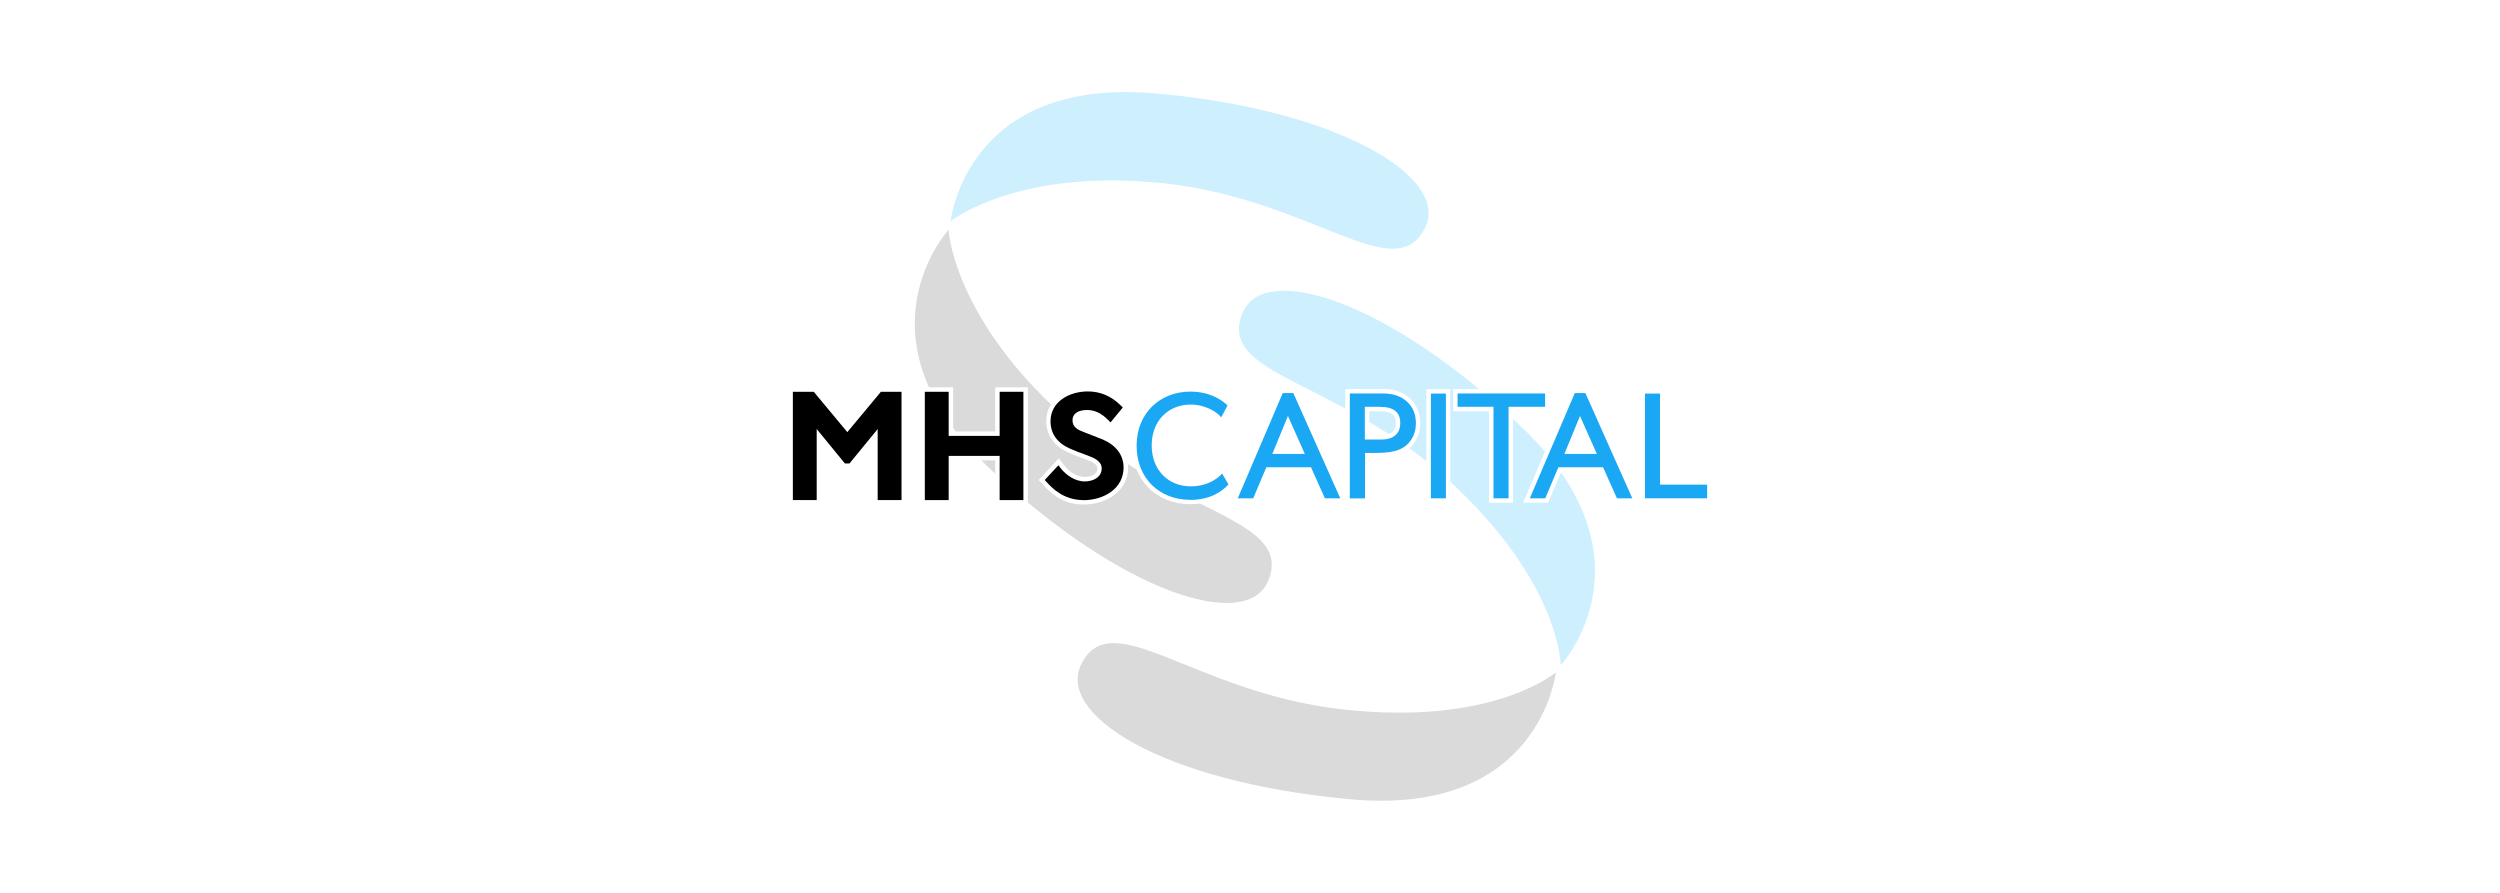 <?xml version="1.0" encoding="UTF-8"?>
<svg xmlns="http://www.w3.org/2000/svg" xmlns:xlink="http://www.w3.org/1999/xlink" id="Layer_1" data-name="Layer 1" width="280" height="100" viewBox="0 0 280 100">
  <defs>
    <style>
      .cls-1 {
        filter: url(#drop-shadow-3);
      }

      .cls-2 {
        fill: #000;
      }

      .cls-2, .cls-3, .cls-4, .cls-5, .cls-6 {
        stroke-width: 0px;
      }

      .cls-3 {
        fill: #1aa7f4;
      }

      .cls-4 {
        fill: #ceeffe;
      }

      .cls-5 {
        fill: #fff;
      }

      .cls-6 {
        fill: #dadada;
      }
    </style>
    <filter id="drop-shadow-3">
      <feOffset dx="0" dy="0"></feOffset>
      <feGaussianBlur result="blur" stdDeviation="0"></feGaussianBlur>
      <feFlood flood-color="#fff" flood-opacity="1"></feFlood>
      <feComposite in2="blur" operator="in"></feComposite>
      <feComposite in="SourceGraphic"></feComposite>
    </filter>
  </defs>
  <g>
    <path class="cls-4" d="M106.48,24.77s1.65-16.17,22.92-14.31c20.43,1.78,33.04,9.39,30.21,15.05-3.39,6.78-12.58-3.14-29.1-4.96s-24.04,4.23-24.04,4.23Z"></path>
    <path class="cls-6" d="M106.24,25.74s-11,11.97,4.51,26.65c14.89,14.1,28.96,18.48,31.31,12.61,2.82-7.03-10.7-7.33-23.03-18.47s-12.79-20.79-12.79-20.79Z"></path>
    <path class="cls-4" d="M174.81,74.49s11.05-11.92-4.4-26.67c-14.83-14.16-28.88-18.6-31.26-12.74-2.85,7.02,10.67,7.38,22.95,18.57,12.68,11.55,12.7,20.84,12.7,20.84Z"></path>
    <path class="cls-6" d="M174.25,75.3s-1.71,16.16-22.98,14.22-33-9.53-30.15-15.17c3.42-6.76,12.57,3.19,29.08,5.08,17.03,1.96,24.05-4.13,24.05-4.13Z"></path>
    <g>
      <path class="cls-5" d="M154.89,43.57h-4.22v12.28l-.11-.24-5.26-11.79-.13-.3h-1.83l-.13.3-5.04,11.79-.3.7h2.81l.13-.31,1.34-3.17h4.35l1.43,3.18.13.29h5.29v-5.09h.74c1.18,0,2.08-.13,2.74-.39.69-.28,1.24-.73,1.64-1.34.39-.61.59-1.31.59-2.08,0-1.16-.39-2.1-1.16-2.8-.76-.69-1.77-1.04-3.01-1.04ZM145.37,50.34h-2.13l1.02-2.48,1.1,2.48ZM156.33,47.37c0,.45-.13.78-.38,1-.27.24-.69.36-1.25.36h-1.34v-2.67h1.24c1.53,0,1.73.66,1.73,1.3Z"></path>
      <polygon class="cls-5" points="160.26 43.58 159.76 43.58 159.76 44.08 159.76 55.81 159.76 56.31 160.26 56.31 161.93 56.31 162.43 56.31 162.43 55.81 162.43 44.08 162.43 43.58 161.93 43.58 160.26 43.58"></polygon>
      <polygon class="cls-5" points="173.55 46.06 173.55 45.56 173.55 44.07 173.55 43.57 173.05 43.57 163.25 43.57 162.75 43.57 162.75 44.07 162.75 45.56 162.75 46.06 163.25 46.06 166.77 46.06 166.77 55.81 166.77 56.31 167.27 56.31 168.96 56.31 169.46 56.31 169.46 55.81 169.46 46.06 173.05 46.06 173.55 46.06"></polygon>
      <path class="cls-5" d="M178.02,43.81l-.13-.3h-1.83l-.13.3-5.04,11.79-.3.7h2.81l.13-.31,1.34-3.17h4.35l1.43,3.18.13.29h2.81l-.31-.7-5.26-11.79ZM178.08,50.34h-2.13l1.02-2.48,1.1,2.48Z"></path>
      <polygon class="cls-5" points="191.2 53.78 186.42 53.78 186.42 44.08 186.42 43.58 185.92 43.58 184.24 43.58 183.74 43.58 183.74 44.08 183.74 55.81 183.74 56.31 184.24 56.31 191.2 56.31 191.7 56.31 191.7 55.81 191.7 54.28 191.7 53.78 191.2 53.78"></polygon>
      <path class="cls-5" d="M138.22,54.3l-.19-.32-.71-1.21-.34-.58-.46.5c-.75.82-1.87,1.27-3.14,1.27-2.32,0-3.88-1.64-3.88-4.08s1.56-4.08,3.88-4.08c1.4,0,2.61.73,3.01,1.24l.48.6.36-.68.7-1.33.17-.33-.27-.26c-.65-.63-2.1-1.69-4.52-1.69-3.77,0-6.51,2.76-6.51,6.56s2.67,6.56,6.49,6.56c2.46,0,3.9-1.03,4.68-1.9l.24-.27Z"></path>
      <polygon class="cls-5" points="98.66 43.38 98.42 43.38 98.27 43.56 94.9 47.62 91.52 43.56 91.37 43.38 91.14 43.38 88.8 43.38 88.3 43.38 88.3 43.88 88.3 56.01 88.3 56.51 88.8 56.51 91.47 56.51 91.97 56.51 91.97 56.01 91.97 49.45 94.25 52.22 94.4 52.41 94.63 52.41 95.14 52.41 95.38 52.41 95.53 52.22 97.8 49.45 97.8 56.01 97.8 56.51 98.3 56.51 100.97 56.51 101.47 56.51 101.47 56.01 101.47 43.88 101.47 43.38 100.97 43.38 98.66 43.38"></polygon>
      <polygon class="cls-5" points="111.96 43.38 111.46 43.38 111.46 43.88 111.46 48.32 106.75 48.32 106.75 43.88 106.75 43.38 106.25 43.38 103.58 43.38 103.08 43.38 103.08 43.88 103.08 56.01 103.08 56.51 103.58 56.51 106.25 56.51 106.75 56.51 106.75 56.01 106.75 51.56 111.46 51.56 111.46 56.01 111.46 56.51 111.96 56.51 114.62 56.51 115.12 56.51 115.12 56.01 115.12 43.88 115.12 43.38 114.62 43.38 111.96 43.38"></polygon>
      <path class="cls-5" d="M121.77,46.4c.69,0,1.33.3,1.95.92l.32.32.39.39.35-.43,1.37-1.67.29-.35-.32-.32-.25-.25c-1.13-1.12-2.48-1.69-4.01-1.69-2.33,0-4.68,1.32-4.68,3.84,0,1.57.88,2.82,2.47,3.52.46.22,1.27.52,1.99.79.76.28,1.26.56,1.26.98,0,.95-1.26.97-1.4.97-.95,0-1.79-.64-2.27-1.25l-.29-.37-.36-.46-.4.43-1.53,1.65-.32.34.32.34.24.26c.59.64,1.98,2.15,4.46,2.15s5-1.43,5-4.16c0-1.58-.92-2.85-2.59-3.58l-2.18-.86c-.73-.28-.94-.47-.94-.86,0-.54.62-.65,1.14-.65Z"></path>
    </g>
  </g>
  <g class="cls-1">
    <path class="cls-3" d="M143.67,44.02h1.18l5.26,11.79h-1.72l-1.56-3.48h-5l-1.47,3.48h-1.73l5.04-11.79ZM146.14,50.84l-1.89-4.25-1.75,4.25h3.65Z"></path>
    <path class="cls-3" d="M151.18,55.81v-11.74h3.72c1.12,0,2.01.3,2.68.91s1,1.42,1,2.43c0,.68-.17,1.29-.51,1.81-.34.53-.81.91-1.4,1.15-.59.24-1.44.36-2.55.36h-1.24v5.09h-1.69ZM154.6,45.56h-1.74v3.67h1.84c.68,0,1.21-.16,1.58-.48.37-.32.55-.78.55-1.38,0-1.2-.74-1.8-2.23-1.8Z"></path>
    <path class="cls-3" d="M160.26,44.08h1.68v11.73h-1.68v-11.73Z"></path>
    <path class="cls-3" d="M163.25,44.07h9.8v1.49h-4.09v10.25h-1.69v-10.25h-4.02v-1.49Z"></path>
    <path class="cls-3" d="M176.38,44.02h1.18l5.26,11.79h-1.72l-1.56-3.48h-5l-1.47,3.48h-1.73l5.04-11.79ZM178.85,50.84l-1.89-4.25-1.75,4.25h3.65Z"></path>
    <path class="cls-3" d="M184.24,44.08h1.68v10.2h5.28v1.53h-6.96v-11.73Z"></path>
    <path class="cls-3" d="M133.29,55.98c-3.42,0-5.99-2.4-5.99-6.06s2.64-6.06,6.01-6.06c2.2,0,3.52.92,4.17,1.55l-.7,1.33c-.46-.58-1.77-1.43-3.41-1.43-2.54,0-4.38,1.82-4.38,4.58s1.86,4.58,4.38,4.58c1.55,0,2.74-.6,3.51-1.43l.71,1.21c-.73.82-2.08,1.74-4.31,1.74Z"></path>
    <polygon class="cls-2" points="98.3 56.01 98.3 48.05 95.14 51.91 94.63 51.91 91.47 48.05 91.47 56.01 88.8 56.01 88.8 43.88 91.14 43.88 94.9 48.4 98.66 43.88 100.97 43.88 100.97 56.01 98.3 56.01"></polygon>
    <polygon class="cls-2" points="111.96 56.01 111.96 51.06 106.25 51.06 106.25 56.01 103.58 56.01 103.58 43.88 106.25 43.88 106.25 48.82 111.96 48.82 111.96 43.88 114.62 43.88 114.62 56.01 111.96 56.01"></polygon>
    <path class="cls-2" d="M121.34,56.01c-2.26,0-3.55-1.4-4.09-1.99l-.24-.26,1.53-1.65.29.37c.55.69,1.54,1.44,2.66,1.44.94,0,1.9-.46,1.9-1.47,0-.78-.82-1.16-1.59-1.44-.72-.26-1.52-.56-1.97-.77-1.42-.62-2.17-1.68-2.17-3.06,0-2.2,2.1-3.34,4.18-3.34,1.39,0,2.62.52,3.66,1.55l.25.25-1.37,1.67-.32-.32c-.72-.72-1.47-1.07-2.3-1.07-1.04,0-1.64.42-1.64,1.15,0,.78.6,1.07,1.26,1.32l2.17.85c1.48.65,2.29,1.76,2.29,3.12,0,2.41-2.27,3.66-4.5,3.66Z"></path>
  </g>
</svg>
